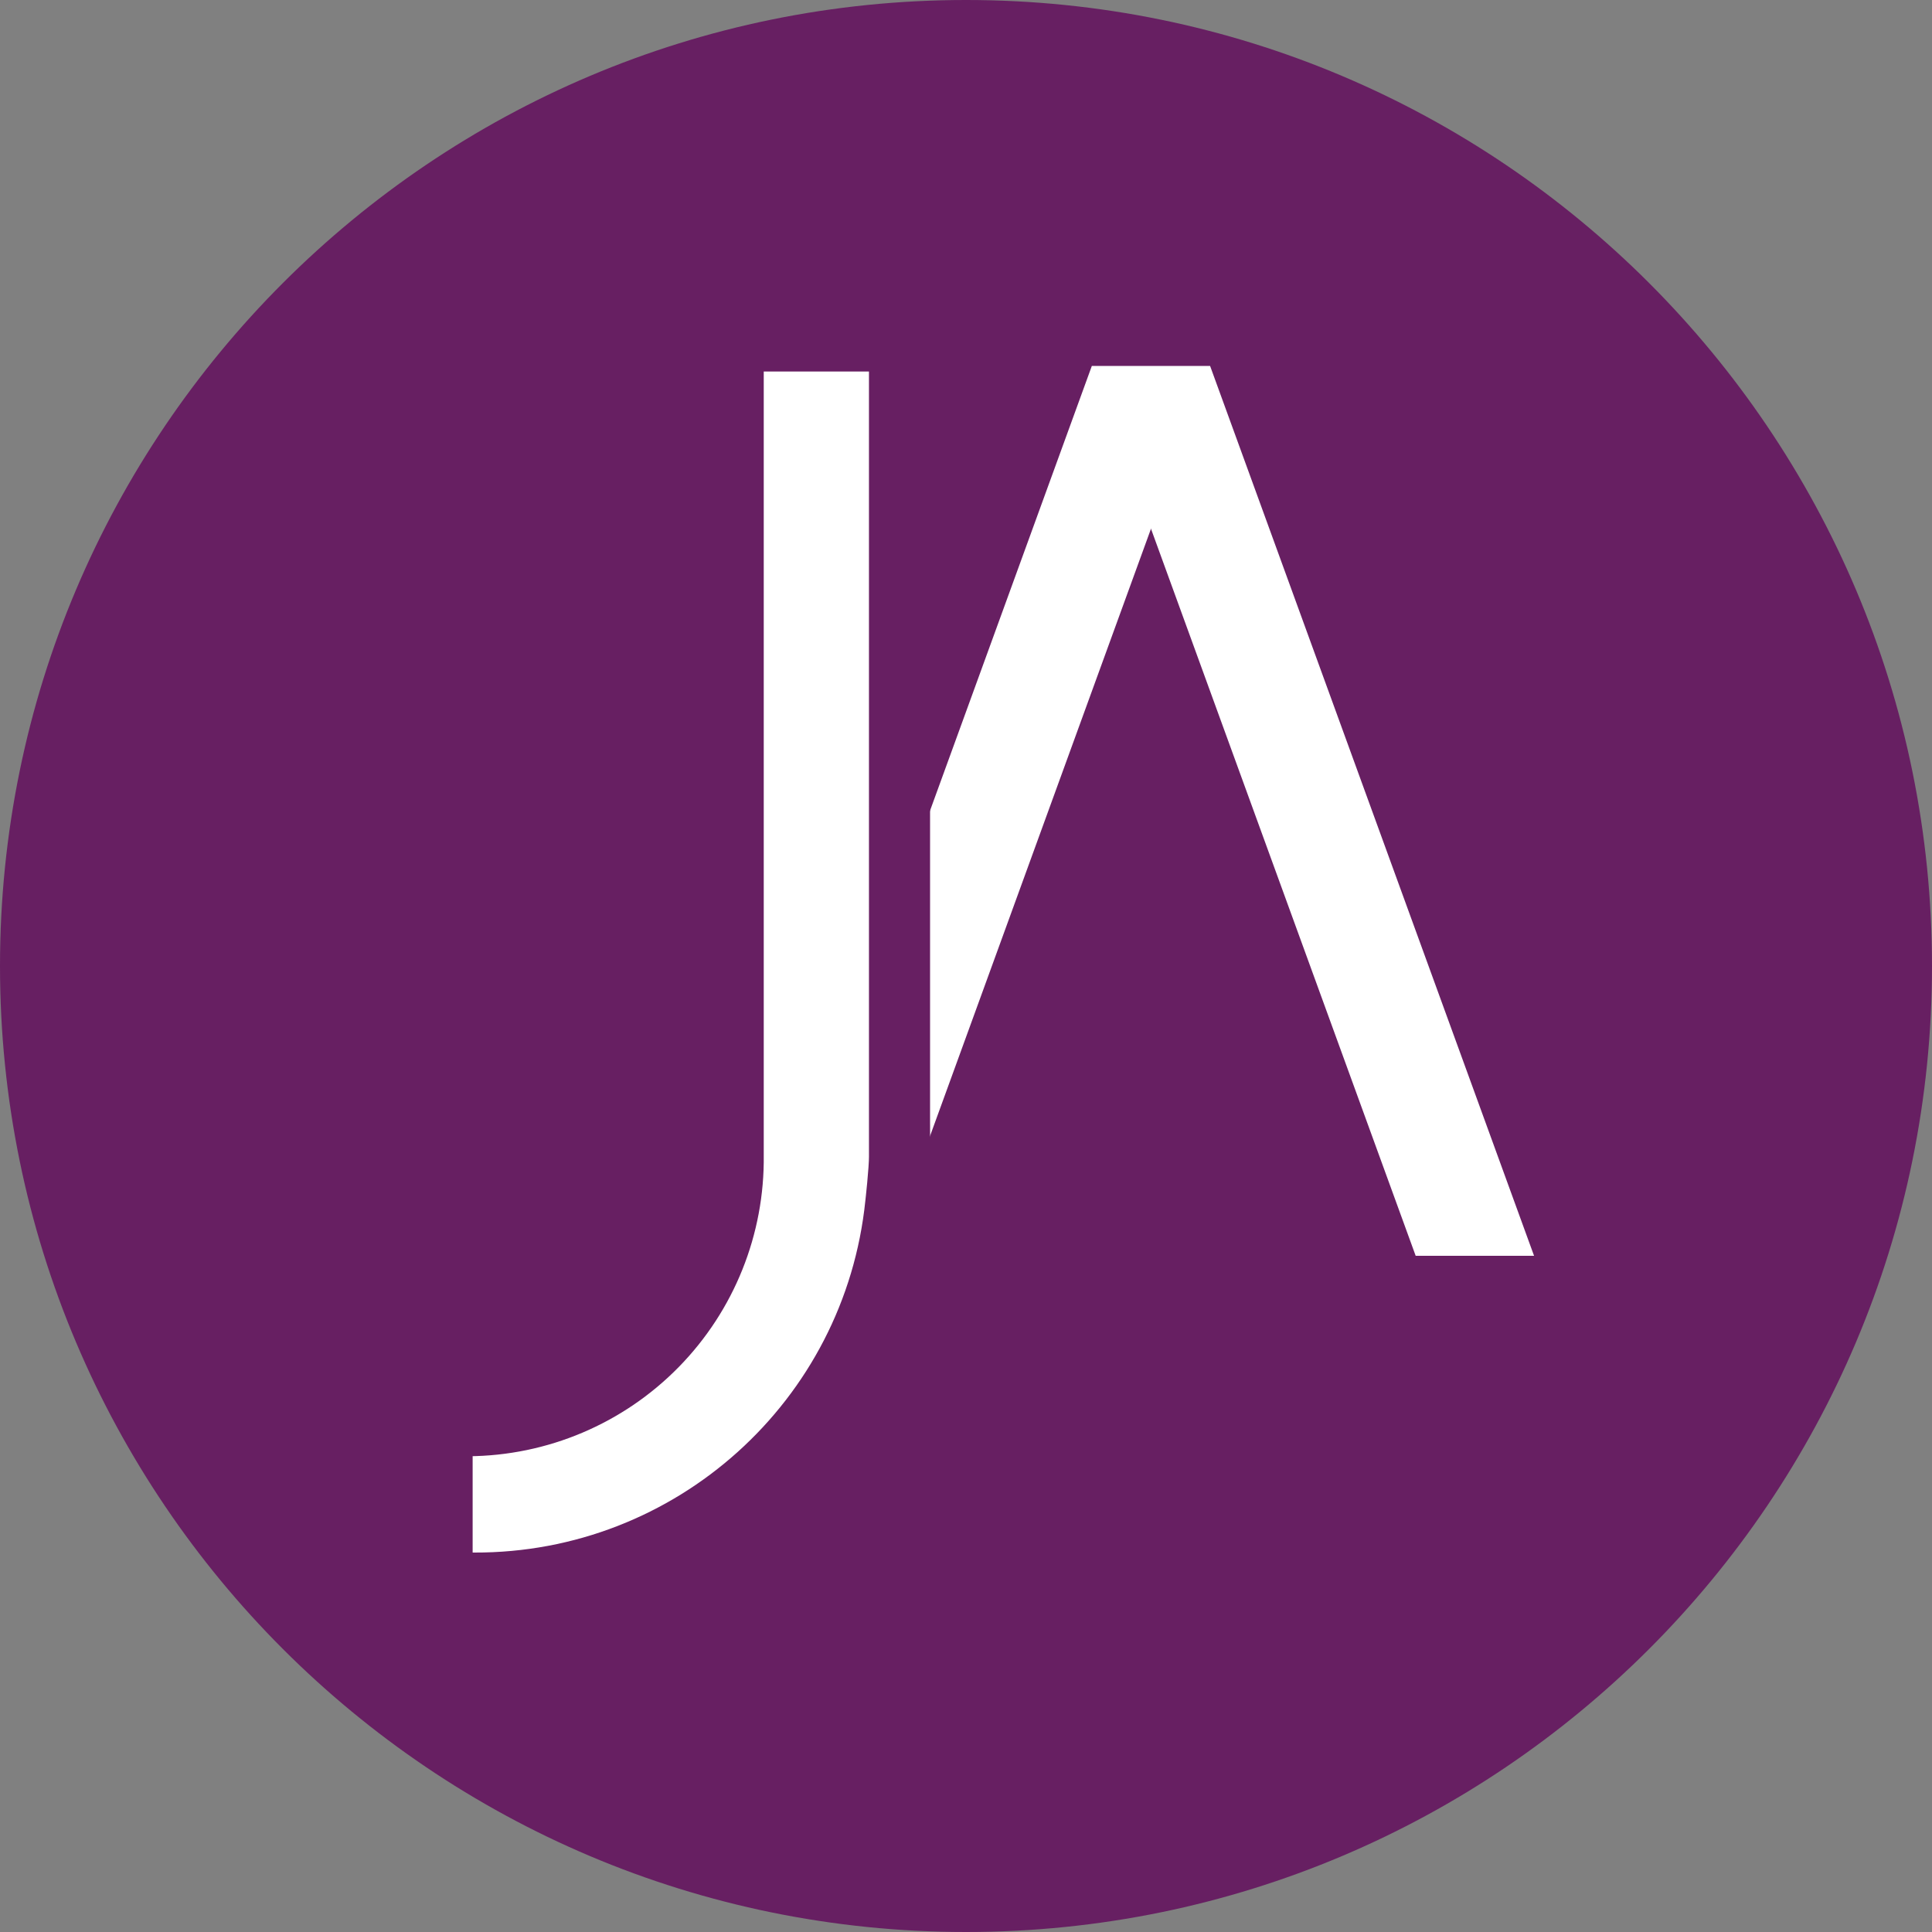 <svg width="80" height="80" viewBox="0 0 80 80" xmlns="http://www.w3.org/2000/svg"><rect x="0" y="0" width="80" height="80" fill="#808080" stroke="none"/><title>icons/small/logo-mark</title><g fill="none" fill-rule="evenodd"><path d="M40 80c22.09 0 40-17.91 40-40S62.09 0 40 0 0 17.91 0 40s17.91 40 40 40z" fill="#671F62"/><path fill="#FFF" d="M45.208 15.16L31.804 52h4.902L50.11 15.16h-4.902"/><path fill="#FFF" d="M50.11 15.16L63.522 52H58.62L45.208 15.16h4.902"/><path d="M36.25 47.843V15.16h-4.877v32.942c-.005 3.182-1.273 6.232-3.527 8.478-2.253 2.246-5.307 3.505-8.49 3.498h-.062v4.55h.33c8.5-.006 15.617-6.445 16.47-14.903 0 0 .15-1.654.15-1.882h.007z" fill="#231F20"/><path d="M37.247 47.843V14.118H30.36v33.725c.038 2.943-1.1 5.78-3.16 7.88-2.062 2.102-4.876 3.294-7.82 3.312h-1.01l-.064.99v5.528h1.325c8.994.03 16.545-6.764 17.46-15.71 0 0 .157-1.38.157-1.976v-.024z" fill="#FFF"/><path d="M37.247 47.843V14.118H30.36v33.725c.038 2.943-1.1 5.78-3.16 7.88-2.062 2.102-4.876 3.294-7.82 3.312h-1.01l-.064.99v5.528h1.325c8.994.03 16.545-6.764 17.46-15.71 0 0 .157-1.38.157-1.976v-.024z" stroke="#671F62" stroke-width="2.53"/></g></svg>